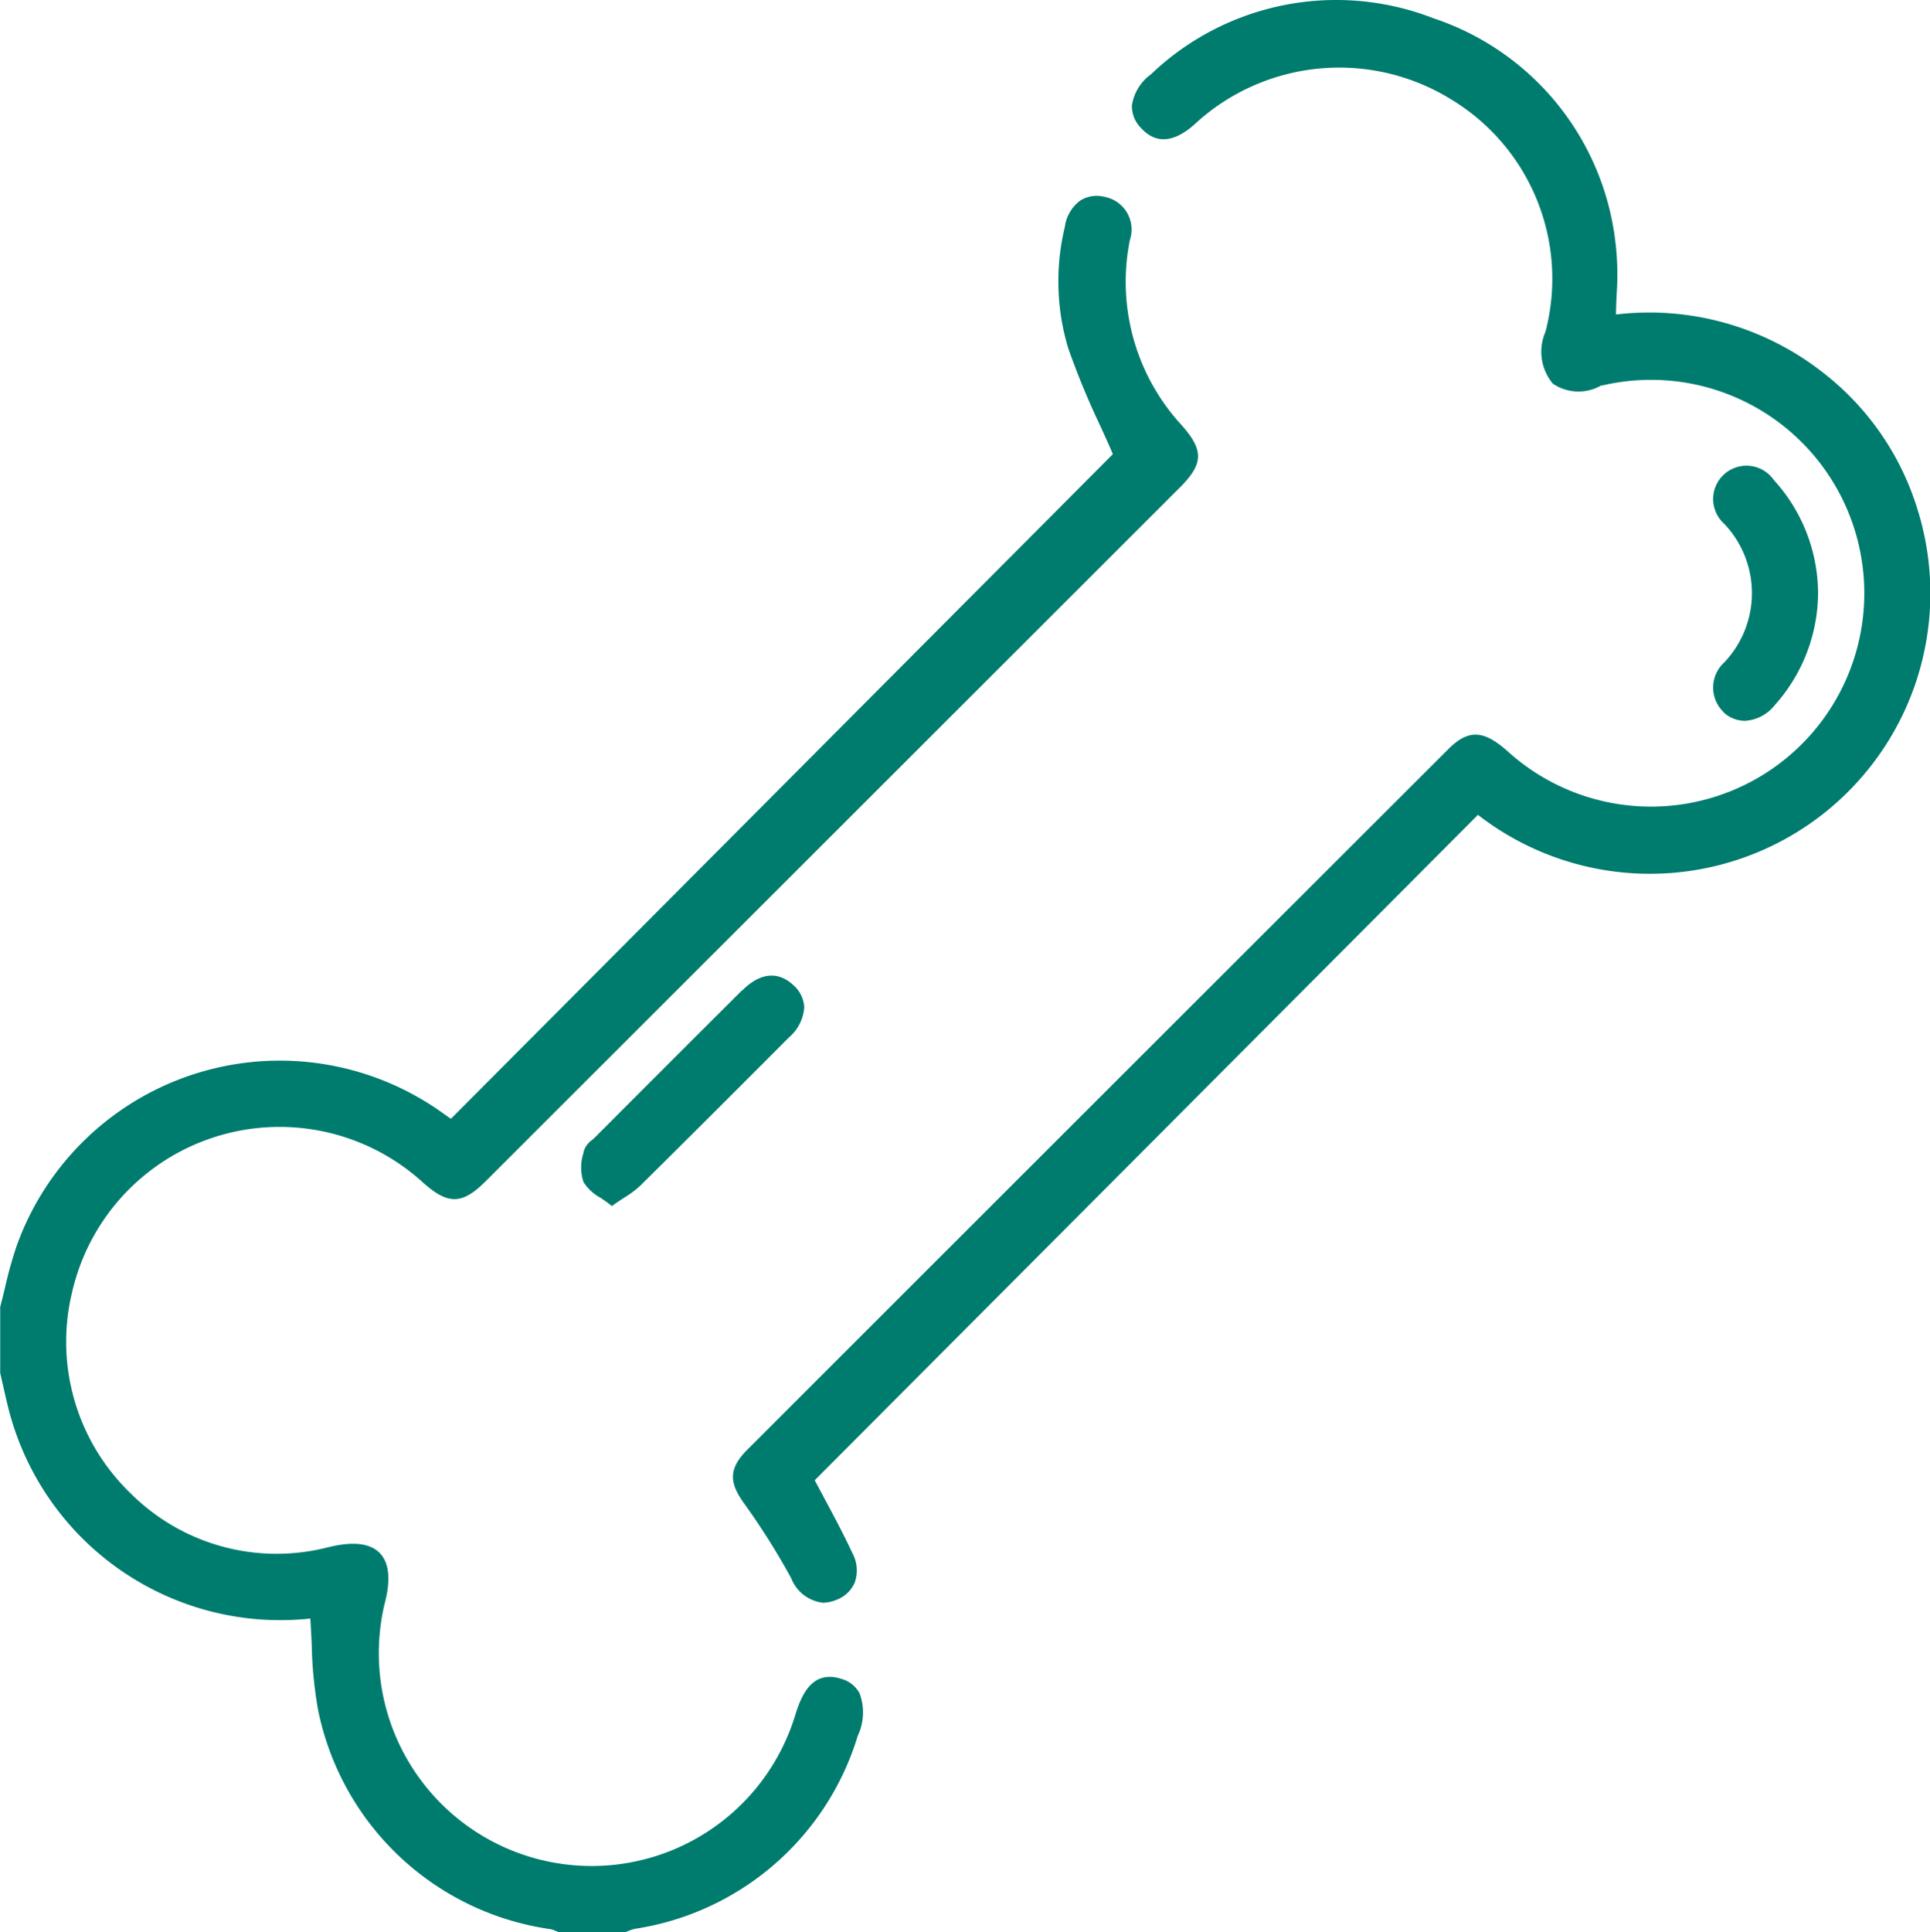 <svg id="ossos" xmlns="http://www.w3.org/2000/svg" xmlns:xlink="http://www.w3.org/1999/xlink" width="45.424" height="45.466" viewBox="0 0 45.424 45.466">
  <defs>
    <clipPath id="clip-path">
      <rect id="Retângulo_972" data-name="Retângulo 972" width="45.424" height="45.466" fill="#007c6f"/>
    </clipPath>
  </defs>
  <g id="Grupo_1824" data-name="Grupo 1824" clip-path="url(#clip-path)">
    <path id="Caminho_84643" data-name="Caminho 84643" d="M19.795,73.976c-.658-.2-.916.326-1.081.865a5.009,5.009,0,0,1-9.665-2.615c.153-.571.114-.978-.114-1.21s-.637-.279-1.23-.129A4.865,4.865,0,0,1,3.06,69.6a4.949,4.949,0,0,1-1.366-4.707,5.009,5.009,0,0,1,8.271-2.584c.586.52.916.51,1.471-.044Q19.6,54.108,27.765,45.95c.561-.561.572-.877.047-1.469a4.978,4.978,0,0,1-1.219-4.361.782.782,0,0,0-.6-1.014.727.727,0,0,0-.568.088.92.92,0,0,0-.363.618,5.462,5.462,0,0,0,.078,2.854,18.665,18.665,0,0,0,.752,1.822c.106.232.206.452.3.673L10.613,60.8c-.06-.041-.125-.086-.189-.132A6.579,6.579,0,0,0,.395,63.782a9.727,9.727,0,0,0-.277.99c-.037.152-.073.3-.113.454l0,1.531,0,.027c.02.088.04.175.06.263.045.2.089.392.138.587a6.6,6.6,0,0,0,7.1,4.926h0c.014.2.024.406.033.6A9.91,9.91,0,0,0,7.484,74.7a6.513,6.513,0,0,0,5.477,5.169.525.525,0,0,1,.112.039l.07.028.02.007H14.7l.019-.006.081-.03a.869.869,0,0,1,.146-.047,6.5,6.5,0,0,0,5.242-4.541,1.29,1.29,0,0,0,.043-1,.69.69,0,0,0-.439-.342" transform="translate(0 -34.475)" fill="#007c6f"/>
    <path id="Caminho_84644" data-name="Caminho 84644" d="M174.159,11.967a6.465,6.465,0,0,0-2.218-3.2A6.621,6.621,0,0,0,167.069,7.4c0-.158.009-.316.015-.469a6.427,6.427,0,0,0-.031-1.253A6.318,6.318,0,0,0,162.773.43a6.309,6.309,0,0,0-6.651,1.32,1.106,1.106,0,0,0-.446.725.72.72,0,0,0,.21.533c.347.385.774.355,1.27-.088l.054-.049c.025-.023.05-.046.076-.068a5.012,5.012,0,0,1,5.9-.466,4.929,4.929,0,0,1,2.223,5.469,1.173,1.173,0,0,0,.174,1.222,1.072,1.072,0,0,0,1.133.044l.023,0a5.021,5.021,0,1,1-2.217,8.609c-.575-.512-.93-.523-1.407-.047q-8.245,8.234-16.486,16.472c-.491.491-.405.824-.059,1.3a16.674,16.674,0,0,1,1.087,1.73.912.912,0,0,0,.745.577.842.842,0,0,0,.3-.061.754.754,0,0,0,.45-.415.854.854,0,0,0-.053-.688c-.205-.441-.435-.87-.657-1.285-.078-.146-.156-.291-.231-.434L163.82,19.174a6.6,6.6,0,0,0,10.339-7.207" transform="translate(-129.035 0)" fill="#007c6f"/>
    <path id="Caminho_84645" data-name="Caminho 84645" d="M119.744,195.046q-1.531,1.524-3.056,3.053l-.4.4c-.021.02-.044.041-.067.061a.5.5,0,0,0-.193.26l-.009.047a1.1,1.1,0,0,0,0,.679,1.069,1.069,0,0,0,.4.372c.066.045.135.091.2.141l.069.055.072-.051c.08-.057.155-.105.225-.151a2.3,2.3,0,0,0,.374-.28c1.213-1.2,2.44-2.427,3.495-3.485a1.024,1.024,0,0,0,.362-.708.737.737,0,0,0-.26-.526c-.205-.194-.634-.436-1.2.128" transform="translate(-102.287 -171.735)" fill="#007c6f"/>
    <path id="Caminho_84646" data-name="Caminho 84646" d="M342.166,98.655a.749.749,0,0,0,.5.2.971.971,0,0,0,.707-.372,3.983,3.983,0,0,0,1.017-2.649v-.006a3.979,3.979,0,0,0-1.044-2.644.784.784,0,1,0-1.161,1.038,2.368,2.368,0,0,1,0,3.255.8.8,0,0,0-.012,1.178" transform="translate(-301.6 -81.893)" fill="#007c6f"/>
  </g>
</svg>

